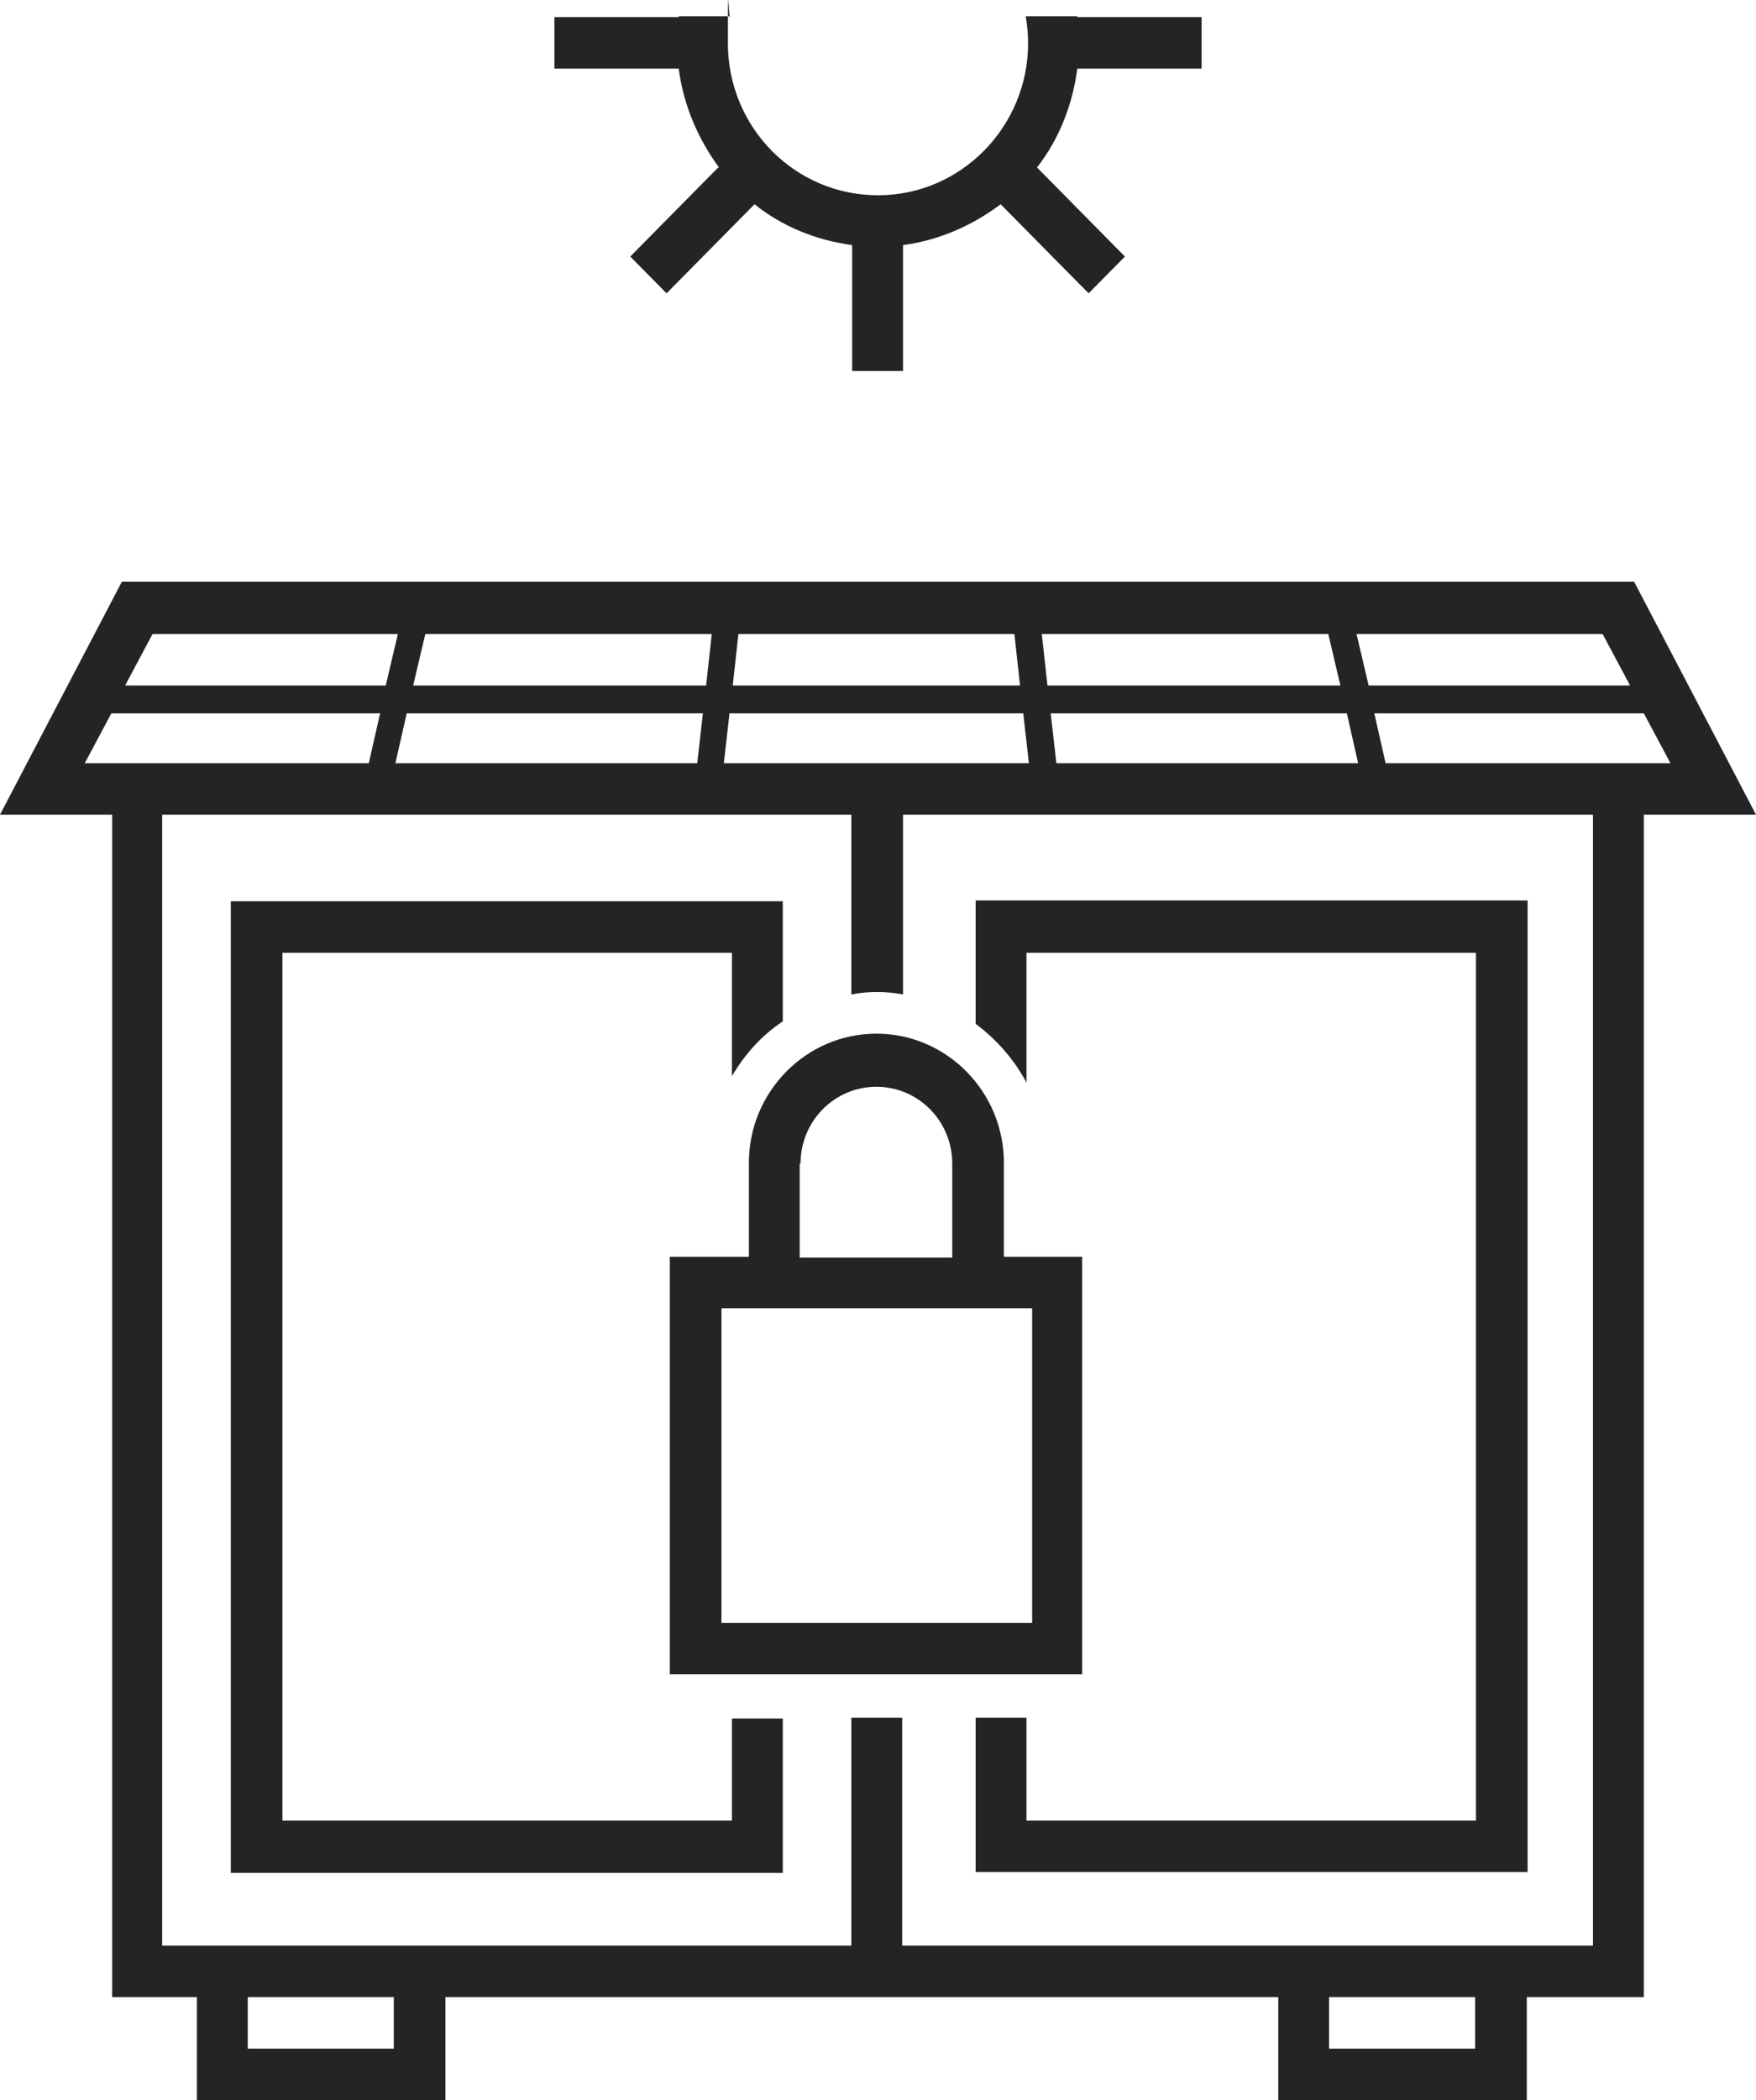 <svg width="46" height="55" viewBox="0 0 46 55" fill="none" xmlns="http://www.w3.org/2000/svg">
<path d="M18.814 4.386L16.51 6.719L17.461 7.682L19.766 5.349C20.484 5.927 21.372 6.291 22.323 6.419V9.715H23.655V6.419C24.607 6.291 25.473 5.906 26.213 5.349L28.517 7.682L29.469 6.719L27.165 4.386C27.735 3.658 28.095 2.76 28.221 1.797H31.477V0.448H28.221C28.221 0.448 28.221 0.448 28.221 0.427H26.869C26.911 0.662 26.932 0.898 26.932 1.133C26.932 3.316 25.177 5.114 23 5.114C20.823 5.114 19.068 3.337 19.068 1.133C19.068 -1.071 19.089 0.662 19.131 0.427H17.779C17.779 0.427 17.779 0.427 17.779 0.448H14.523V1.797H17.779C17.905 2.76 18.286 3.637 18.835 4.386H18.814Z" fill="#242424"/>
<path d="M3.192 15.236L0 21.336H2.938V52.303H5.158V55H11.669V52.303H33.485V55H39.996V52.303H43.062V21.336H46L42.808 15.236H3.192ZM41.983 16.606L42.702 17.954H35.853L35.536 16.606H41.983ZM35.578 19.988H27.672L27.524 18.682H35.282L35.578 19.988ZM34.796 16.606L35.113 17.954H27.439L27.291 16.606H34.796ZM26.573 16.606L26.721 17.954H19.195L19.343 16.606H26.573ZM26.805 18.682L26.953 19.988H18.962L19.11 18.682H26.805ZM11.141 16.606H18.645L18.497 17.954H10.823L11.141 16.606ZM18.413 18.682L18.265 19.988H10.358L10.654 18.682H18.413ZM3.995 16.606H10.422L10.105 17.954H3.277L3.995 16.606ZM2.22 19.988L2.917 18.682H9.957L9.661 19.988H2.22ZM10.316 53.652H6.49V52.303H10.316V53.652ZM38.643 53.652H34.817V52.303H38.643V53.652ZM23.634 50.955V44.984H22.302V50.955H4.249V21.336H22.302V26.044C22.514 26.001 22.746 25.98 22.979 25.98C23.211 25.98 23.423 26.001 23.655 26.044V21.336H41.73V50.955H23.634ZM36.297 19.988L36.001 18.682H43.062L43.759 19.988H36.297Z" fill="#242424"/>
<path d="M19.174 47.681H7.399V24.953H19.174V28.184C19.512 27.606 19.956 27.114 20.506 26.75V23.604H6.046V49.05H20.506V45.006H19.174V47.702V47.681Z" fill="#242424"/>
<path d="M26.89 28.377V24.953H38.664V47.681H26.89V44.984H25.558V49.029H40.017V23.583H25.558V26.815C26.108 27.221 26.573 27.756 26.89 28.355V28.377Z" fill="#242424"/>
<path d="M26.298 32.914V30.453C26.298 28.591 24.797 27.071 22.958 27.071C21.119 27.071 19.618 28.591 19.618 30.453V32.914H17.546V43.85H28.348V32.914H26.277H26.298ZM20.971 30.474C20.971 29.361 21.858 28.462 22.958 28.462C24.057 28.462 24.945 29.361 24.945 30.474V32.935H20.949V30.474H20.971ZM27.038 42.502H18.899V34.262H27.038V42.502Z" fill="#242424"/>
</svg>

